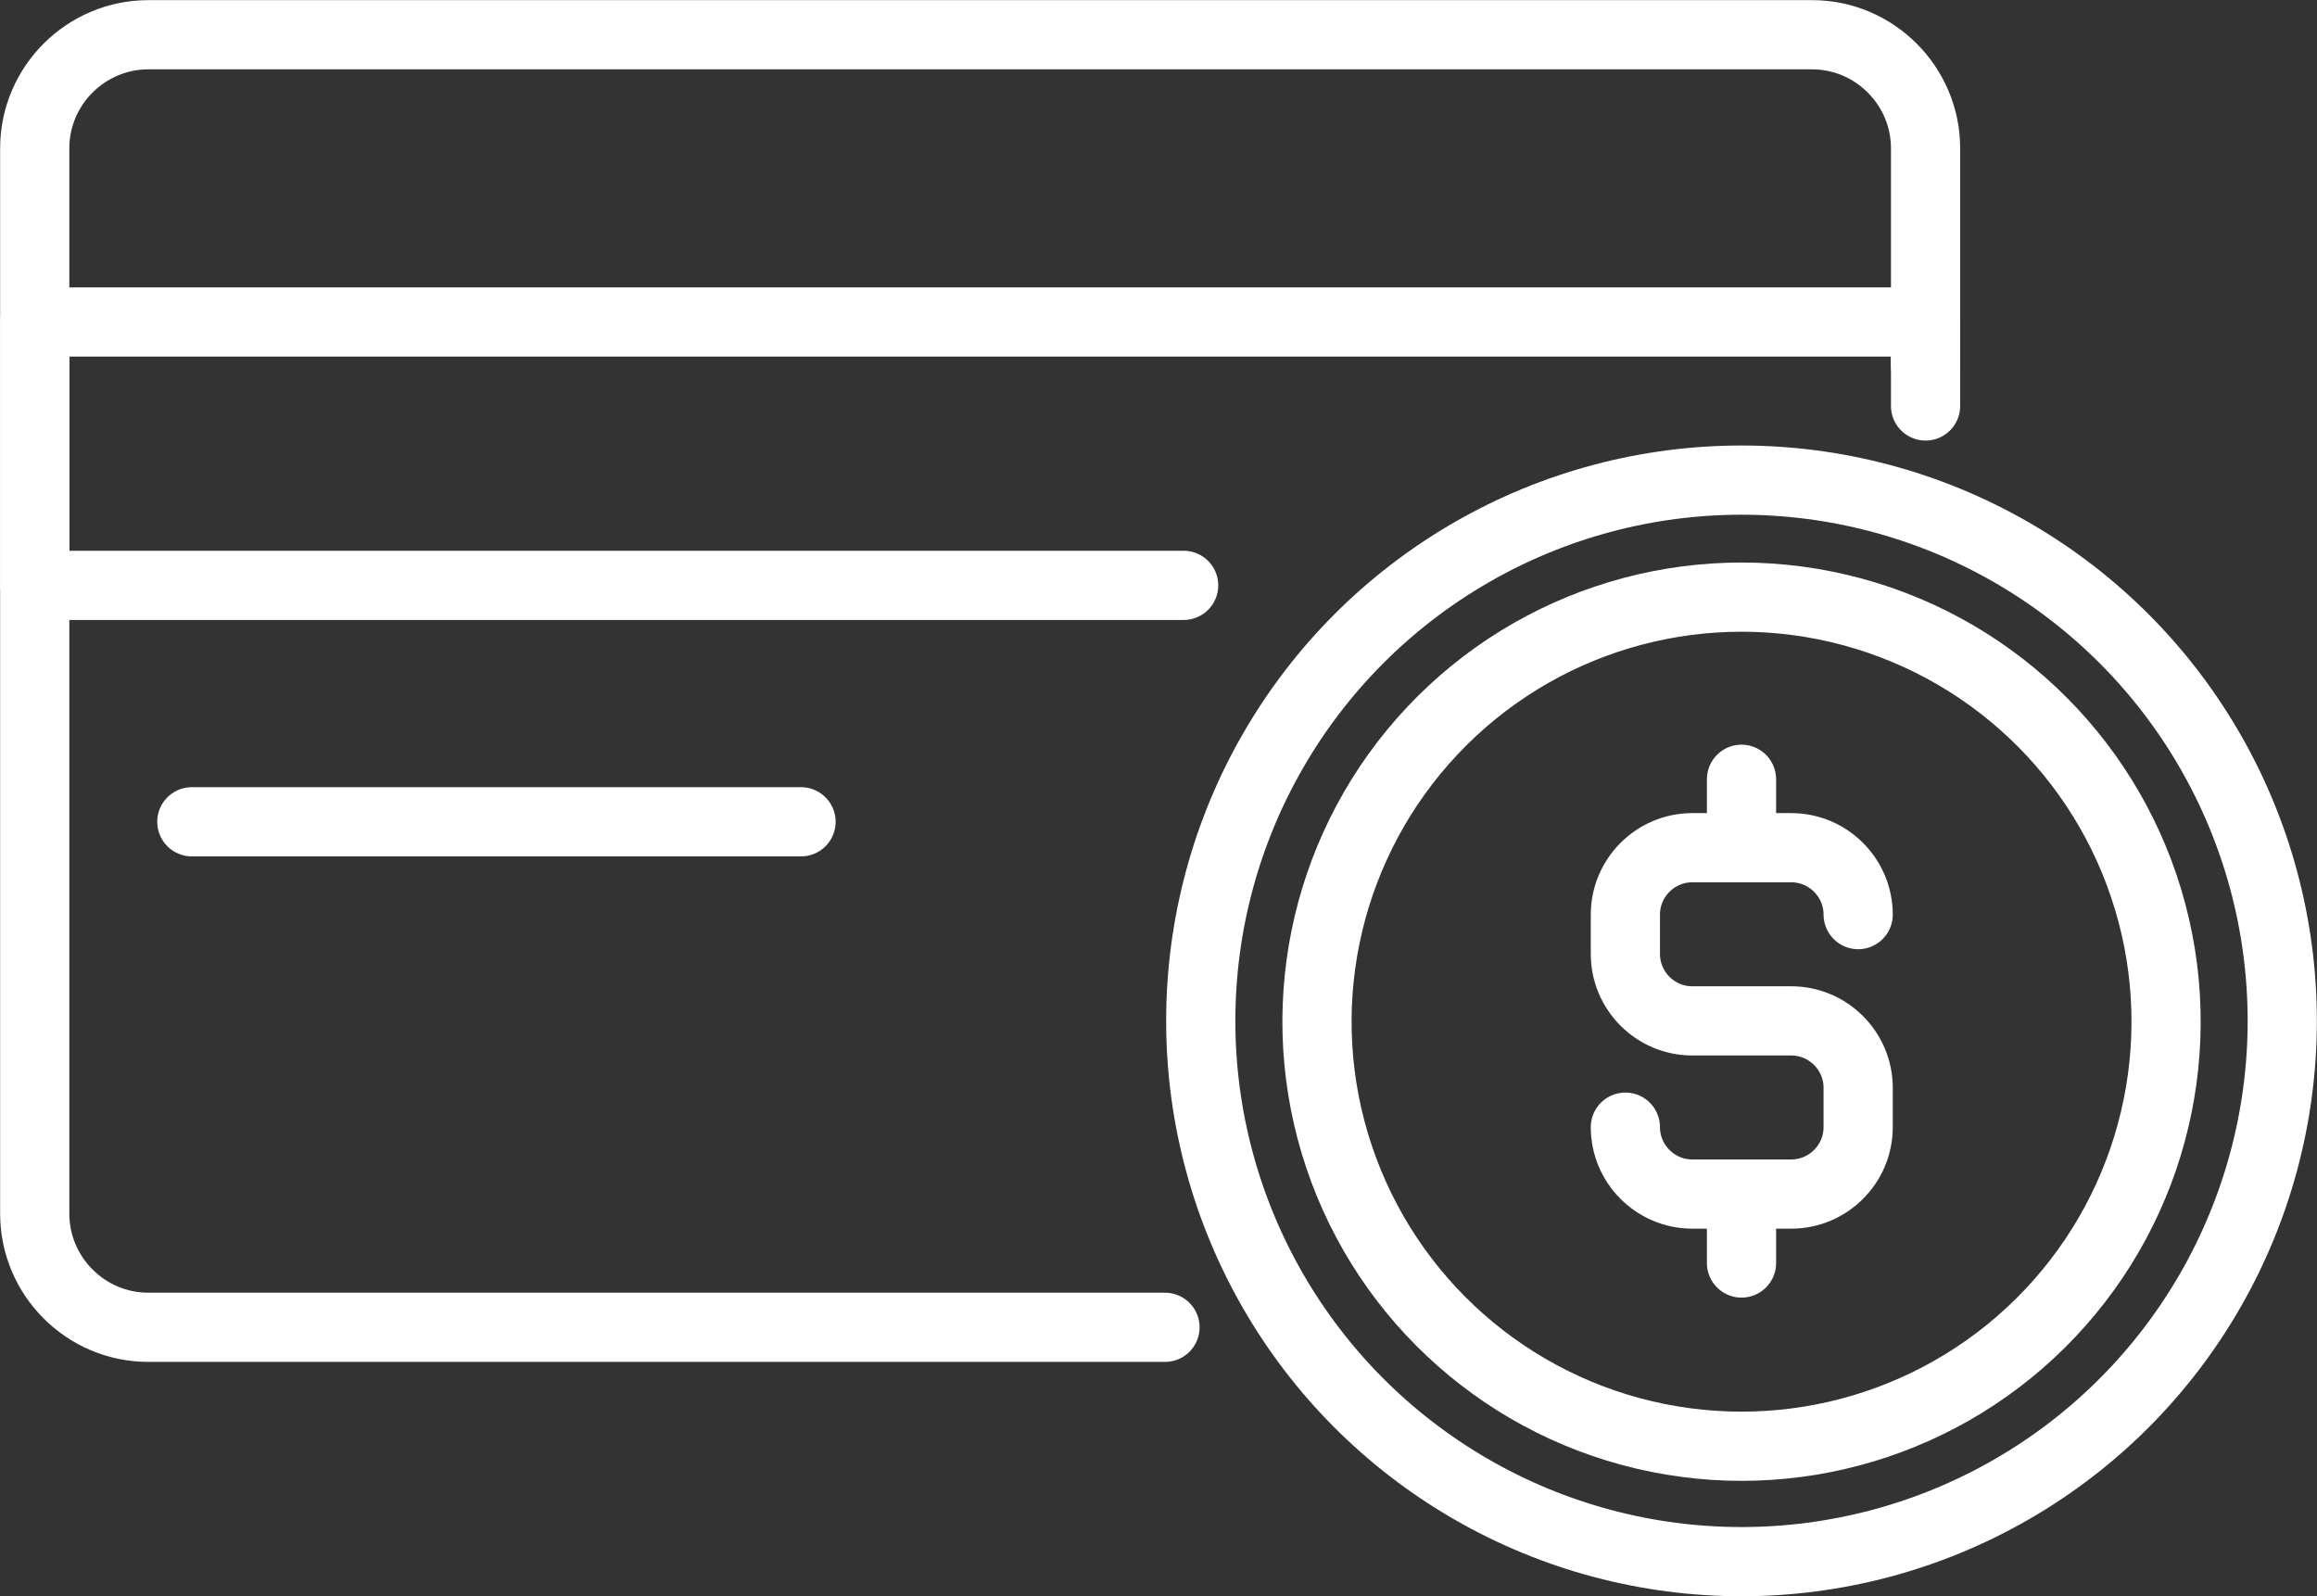 <?xml version="1.0" encoding="utf-8"?>
<!-- Generator: Adobe Illustrator 26.0.3, SVG Export Plug-In . SVG Version: 6.00 Build 0)  -->
<svg version="1.1" id="icons" xmlns="http://www.w3.org/2000/svg" xmlns:xlink="http://www.w3.org/1999/xlink" x="0px" y="0px" viewBox="0 0 446.9 307.9" style="enable-background:new 0 0 446.9 307.9;" xml:space="preserve">
  <rect x="0" y="0" width="446.9" height="307.9" fill="#333333" stroke="none"/>
  <style type="text/css">
	.st0{fill:none;stroke:#FFFFFF;stroke-width:13.348;stroke-linecap:round;stroke-linejoin:round;stroke-miterlimit:10;}
</style>
  <g>
    <g>
      <g>
        <path class="st0" d="M224.7,256H28.6c-12.1,0-21.9-9.9-21.9-21.9V28.6c0-12.1,9.9-21.9,21.9-21.9h320.9
				c12.1,0,21.9,9.9,21.9,21.9v49.7" />
        <polyline class="st0" points="228.3,112.9 6.7,112.9 6.7,62.1 371.4,62.1 371.4,70.5 			" />
      </g>
      <line class="st0" x1="37" y1="158.5" x2="154.5" y2="158.5" />
    </g>
    <g>
      <g>
        <path class="st0" d="M358.4,176.4c0-7.1-5.8-12.9-12.9-12.9h-19.1c-7.1,0-12.9,5.8-12.9,12.9v7.6c0,7.1,5.8,12.9,12.9,12.9h19.1
				c7.1,0,12.9,5.8,12.9,12.9v7.6c0,7.1-5.8,12.9-12.9,12.9h-19.1c-7.1,0-12.9-5.8-12.9-12.9" />
        <line class="st0" x1="335.9" y1="163.4" x2="335.9" y2="150.3" />
        <line class="st0" x1="335.9" y1="243.6" x2="335.9" y2="230.4" />
      </g>
      <ellipse transform="matrix(0.23 -0.973 0.973 0.23 67.065 478.599)" class="st0" cx="335.9" cy="196.9" rx="81.9" ry="81.9" />
      <circle class="st0" cx="335.9" cy="196.9" r="104.3" />
    </g>
  </g>
</svg>